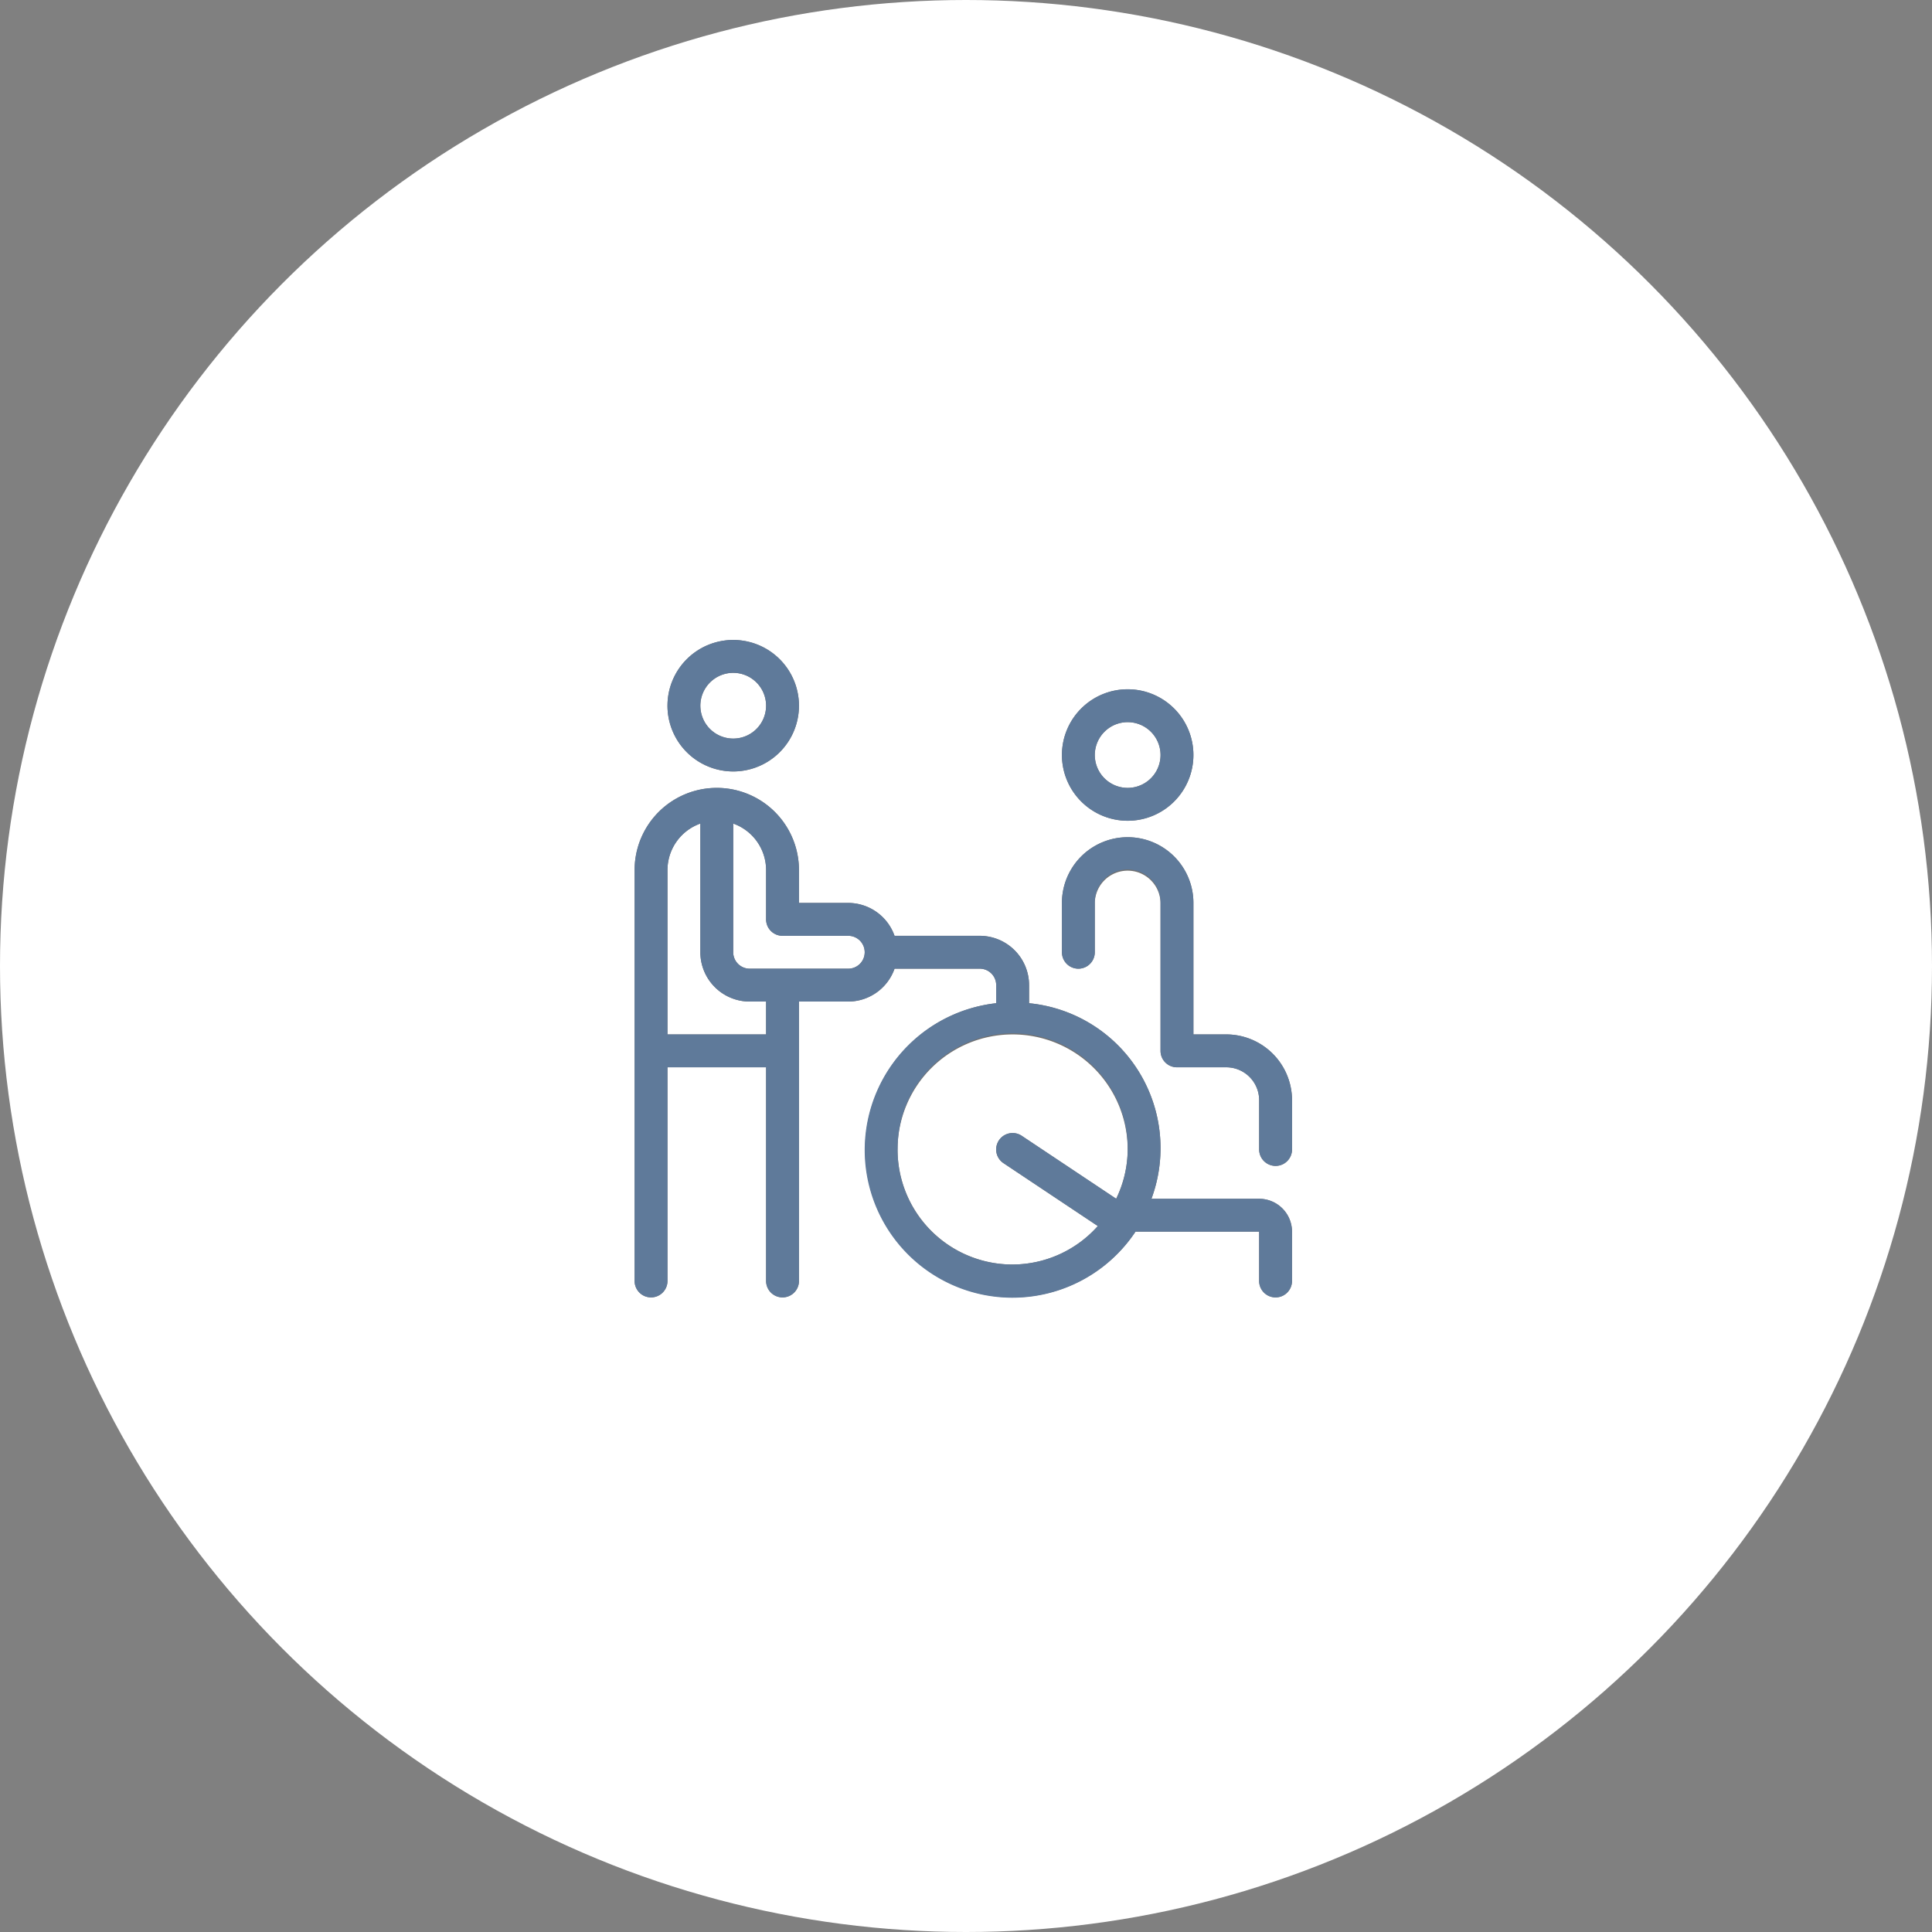 <svg xmlns="http://www.w3.org/2000/svg" xmlns:xlink="http://www.w3.org/1999/xlink" width="180" height="180" viewBox="0 0 180 180"><rect x="0" y="0" width="180" height="180" fill="#808080" stroke="none"/><defs><style>.a{fill:none;}.b{fill:#1b416f;}.c{fill:#fff;}.d{opacity:0.702;}.e{clip-path:url(#a);}.f{fill:#333;}</style><clipPath id="a"><rect class="a" width="73.5" height="73.5"/></clipPath></defs><g transform="translate(-590 -2063)"><circle class="c" cx="90" cy="90" r="90" transform="translate(590 2063)"/><g class="d"><g transform="translate(643 2116.5)"><g class="e"><path class="f" d="M15.312,18.375A6.125,6.125,0,1,0,9.188,12.25a6.132,6.132,0,0,0,6.125,6.125m0-9.187A3.062,3.062,0,1,1,12.25,12.25a3.066,3.066,0,0,1,3.063-3.063"/><path class="f" d="M52.062,22.969a6.125,6.125,0,1,0-6.125-6.125,6.132,6.132,0,0,0,6.125,6.125m0-9.187A3.062,3.062,0,1,1,49,16.844a3.066,3.066,0,0,1,3.063-3.063"/><path class="f" d="M61.25,42.875H58.187V30.625a6.125,6.125,0,1,0-12.25,0v4.594a1.531,1.531,0,1,0,3.062,0V30.625a3.063,3.063,0,0,1,6.125,0V44.406a1.53,1.53,0,0,0,1.531,1.531H61.25A3.065,3.065,0,0,1,64.313,49v4.594a1.531,1.531,0,1,0,3.062,0V49a6.133,6.133,0,0,0-6.125-6.125"/><path class="f" d="M64.313,58.188H54.278a13.566,13.566,0,0,0-11.4-18.22V38.281a4.6,4.6,0,0,0-4.594-4.594H30.343a4.586,4.586,0,0,0-4.312-3.062H21.438V27.563a7.656,7.656,0,1,0-15.313,0V65.844a1.531,1.531,0,1,0,3.063,0V45.938h9.188V65.844a1.531,1.531,0,1,0,3.063,0V39.813h4.594a4.586,4.586,0,0,0,4.312-3.063h7.938a1.533,1.533,0,0,1,1.531,1.531v1.686A13.747,13.747,0,1,0,52.792,61.25h11.52v4.594a1.531,1.531,0,1,0,3.063,0V61.25a3.065,3.065,0,0,0-3.063-3.062M18.375,42.875H9.188V27.563A4.6,4.6,0,0,1,12.25,23.23V35.219a4.6,4.6,0,0,0,4.594,4.594h1.531Zm7.656-6.125H16.844a1.533,1.533,0,0,1-1.531-1.531V23.23a4.6,4.6,0,0,1,3.063,4.332v4.594a1.53,1.53,0,0,0,1.531,1.531h6.125a1.531,1.531,0,0,1,0,3.063M41.344,64.313A10.719,10.719,0,1,1,52.062,53.594a10.594,10.594,0,0,1-1.073,4.59l-8.8-5.864a1.531,1.531,0,1,0-1.7,2.548l8.79,5.86a10.654,10.654,0,0,1-7.94,3.585"/></g></g><path class="b" d="M707.312,2182.344v-4.594h-11.52a13.761,13.761,0,1,1-12.98-21.283v-1.686a1.533,1.533,0,0,0-1.531-1.532h-7.939a4.584,4.584,0,0,1-4.311,3.063h-4.594v26.031a1.531,1.531,0,1,1-3.062,0v-19.906h-9.188v19.906a1.531,1.531,0,1,1-3.062,0v-38.281a7.656,7.656,0,1,1,15.312,0v3.063h4.594a4.584,4.584,0,0,1,4.311,3.063h7.939a4.6,4.6,0,0,1,4.594,4.594v1.686a13.565,13.565,0,0,1,11.4,18.22h10.034a3.064,3.064,0,0,1,3.063,3.063v4.594a1.531,1.531,0,0,1-3.063,0Zm-33.687-12.251a10.678,10.678,0,0,0,18.659,7.134l-8.789-5.86a1.531,1.531,0,1,1,1.7-2.548l8.8,5.865a10.6,10.6,0,0,0,1.073-4.591,10.719,10.719,0,1,0-21.437,0Zm-21.438-26.031v15.312h9.188v-3.062h-1.532a4.6,4.6,0,0,1-4.594-4.594v-11.988A4.6,4.6,0,0,0,652.187,2144.063Zm6.125,7.656a1.533,1.533,0,0,0,1.531,1.531h9.188a1.531,1.531,0,1,0,0-3.062h-6.125a1.53,1.53,0,0,1-1.531-1.532v-4.594a4.6,4.6,0,0,0-3.063-4.332Zm49,18.374V2165.5a3.064,3.064,0,0,0-3.062-3.062h-4.594a1.531,1.531,0,0,1-1.531-1.532v-13.781a3.063,3.063,0,1,0-6.125,0v4.594a1.531,1.531,0,0,1-3.062,0v-4.594a6.125,6.125,0,1,1,12.25,0v12.249h3.063a6.134,6.134,0,0,1,6.125,6.125v4.594a1.531,1.531,0,1,1-3.063,0Zm-18.374-36.75a6.125,6.125,0,1,1,6.124,6.125A6.131,6.131,0,0,1,688.937,2133.344Zm3.062,0a3.063,3.063,0,1,0,3.063-3.062A3.066,3.066,0,0,0,692,2133.344Zm-39.812-4.594a6.125,6.125,0,1,1,6.125,6.125A6.132,6.132,0,0,1,652.187,2128.75Zm3.063,0a3.063,3.063,0,1,0,3.063-3.063A3.065,3.065,0,0,0,655.25,2128.75Z"/></g></g></svg>